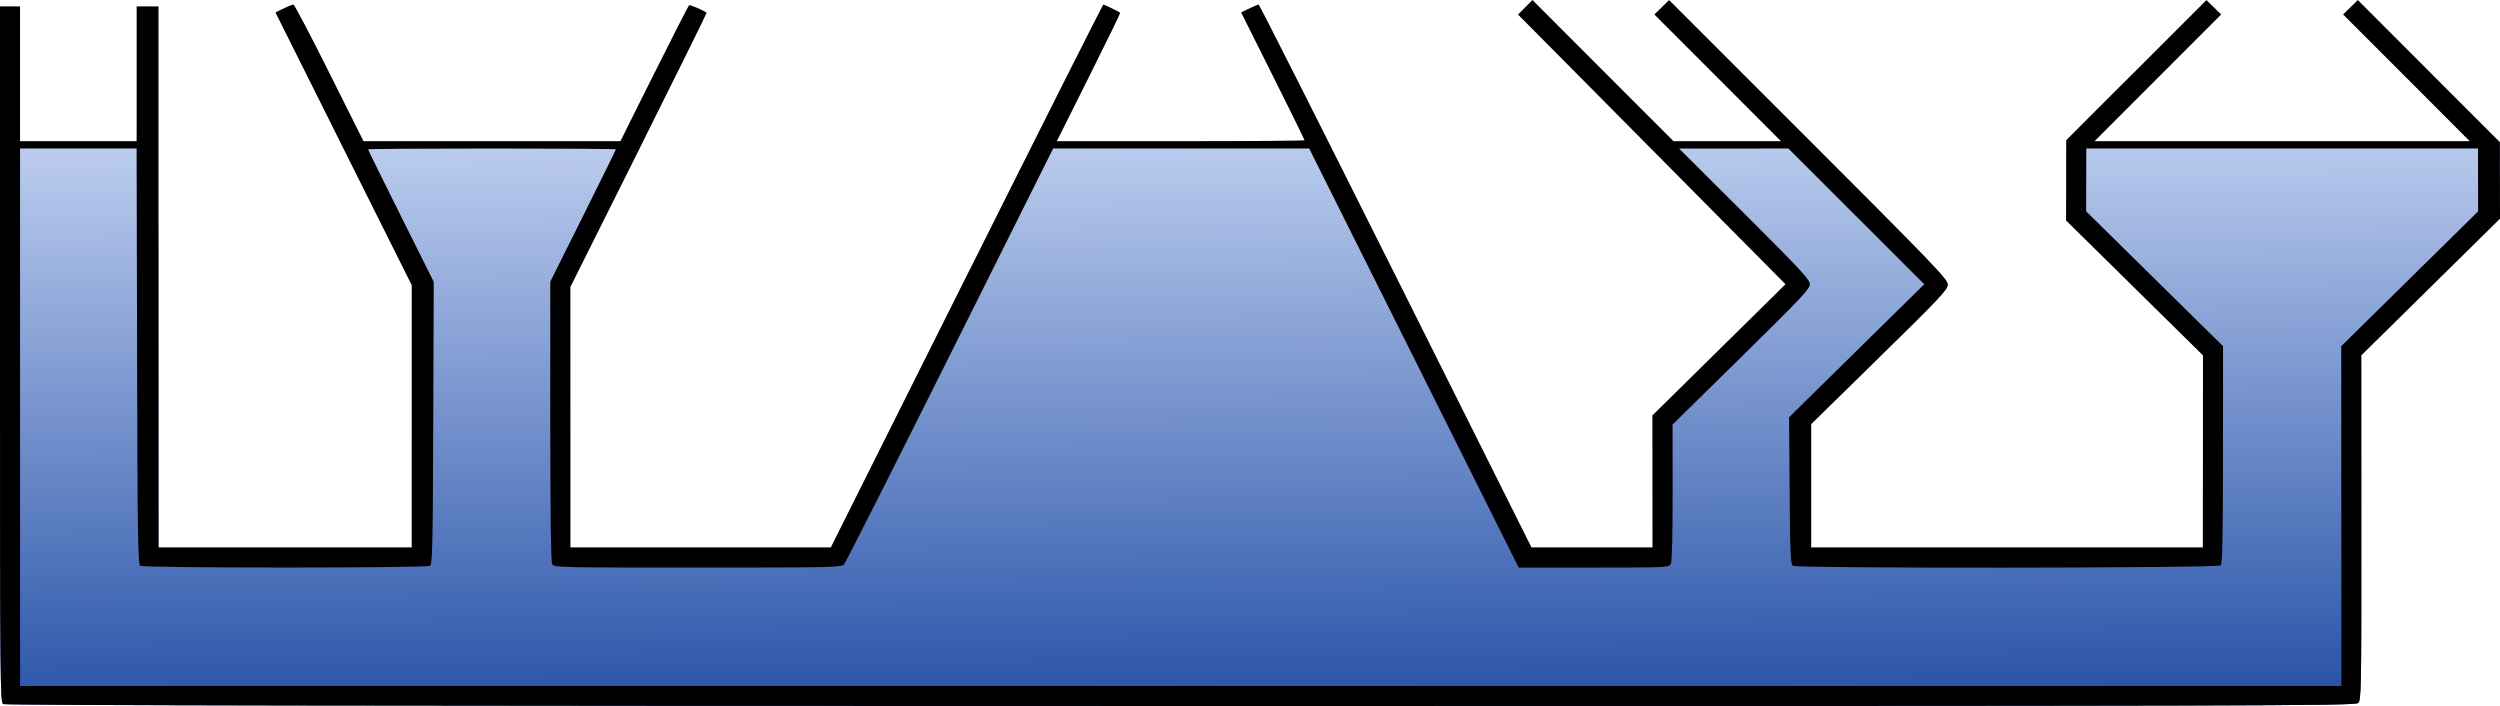 <?xml version="1.0" encoding="UTF-8" standalone="no"?>
<svg
   xmlns:dc="http://purl.org/dc/elements/1.1/"
   xmlns:cc="http://creativecommons.org/ns#"
   xmlns:rdf="http://www.w3.org/1999/02/22-rdf-syntax-ns#"
   xmlns:svg="http://www.w3.org/2000/svg"
   xmlns="http://www.w3.org/2000/svg"
   xmlns:xlink="http://www.w3.org/1999/xlink"
   xmlns:sodipodi="http://sodipodi.sourceforge.net/DTD/sodipodi-0.dtd"
   xmlns:inkscape="http://www.inkscape.org/namespaces/inkscape"
   id="svg2"
   height="387.469"
   width="1372.068"
   version="1.1"
   sodipodi:docname="vasos-comunicantes.svg"
   inkscape:version="1.0 (4035a4f, 2020-05-01)">
  <sodipodi:namedview
     inkscape:document-rotation="0"
     pagecolor="#ffffff"
     bordercolor="#666666"
     borderopacity="1"
     objecttolerance="10"
     gridtolerance="10"
     guidetolerance="10"
     inkscape:pageopacity="0"
     inkscape:pageshadow="2"
     inkscape:window-width="1440"
     inkscape:window-height="787"
     id="namedview19"
     showgrid="false"
     inkscape:zoom="0.79879423"
     inkscape:cx="832.50476"
     inkscape:cy="182.46765"
     inkscape:window-x="0"
     inkscape:window-y="23"
     inkscape:window-maximized="0"
     inkscape:current-layer="layer1" />
  <defs
     id="defs4">
    <linearGradient
       id="linearGradient3824"
       y2="1120.988"
       gradientUnits="userSpaceOnUse"
       x2="491.876"
       y1="805.821"
       x1="360.275">
      <stop
         id="stop3820"
         stop-color="#0098fe"
         offset="0"
         style="stop-color:#bbccee;stop-opacity:1" />
      <stop
         id="stop3822"
         stop-color="#003bfe"
         offset="1"
         style="stop-color:#2a54a9;stop-opacity:1" />
    </linearGradient>
    <linearGradient
       inkscape:collect="always"
       xlink:href="#linearGradient3824"
       id="linearGradient850"
       x1="16.795"
       y1="817.443"
       x2="19.299"
       y2="1122.903"
       gradientUnits="userSpaceOnUse" />
  </defs>
  <g
     id="layer1"
     transform="translate(249.857,-737.242)">
    <path
       id="path3813"
       d="m-248.107,1123.658c-1.657-0.965-1.75-11.167-1.75-191.97,3.212-69.301,11-296.539,11-116.95h32,32c4.257-151.765,12-14.017,12,74.5v148.5h69.5,69.5v-72.003-72.003l-37.421-74.837c-56.509-113.171-26.319-78.646,10.908-4.158h70.517,70.517c44.528-93.557,53.024-81.117,10.035,4.887l-37.556,75.108v71.503,71.503h71.499,71.499l74.501-149c41.397-76.902,123.154-221.272,49.494-74h68.003c37.402,0,68.003-0.228,68.003-0.506-77.345-166.274,26.241,26.998,50,74.506l74.495,149h33.253,33.253l-0.035-36.25-0.035-36.25,36.519-36,36.519-36-73.412-74c-116.02-117.647-58.974-75.432,11.889-4.5h29.522,29.522c-78.046-76.598-90.349-106.353,15.033-0.977,68.836,68.832,76.477,76.786,76.477,79.613,0,2.812-3.926,6.988-37.5,39.884l-37.5,36.744v33.868,33.868h107.5,107.5l0.031-52.75,0.031-52.75-37.563-37-37.563-37,0.033-22.005,0.033-22.005c80.494-83.641,109.562-93.568,15.509,0.51h102.989,102.989c-95.439-95.358-65.216-81.252,16.511,0.553l0.034,20.974,0.034,20.974-38.063,37.5-38.063,37.5,0.029,94.595c0.028,90.393-0.052,94.669-1.799,96.25-1.698,1.536-47.987,1.653-646.25,1.625-435.875-0.021-644.987-0.36-646.171-1.05z"
       fill="url(#linearGradient3824)"
       style="fill:url(#linearGradient850);fill-opacity:1" />
    <path
       id="path3811"
       d="m-248.107,1123.658c-1.657-0.965-1.75-11.167-1.75-191.97v-190.95h5.5,5.5v37,37h32,32v-37-37h6,6v148.5,148.5h69.5,69.5v-72.003-72.003l-37.421-74.837-37.421-74.837,4.448-2.161c2.446-1.188,4.886-2.161,5.423-2.161s9.409,16.875,19.717,37.5l18.742,37.5h70.517,70.517l18.489-37.08c10.169-20.394,18.811-37.286,19.205-37.538,0.563-0.361,8.22,2.936,9.591,4.13,0.169,0.147-16.594,34.065-37.25,75.374l-37.556,75.108v71.503,71.503h71.499,71.499l74.501-149c40.976-81.95,74.744-149,75.04-149,0.512,0,8.618,3.948,9.267,4.514,0.169,0.147-7.595,16.067-17.253,35.377l-17.56,35.109h68.003c37.402,0,68.003-0.228,68.003-0.506,0-0.278-7.84-16.18-17.422-35.339l-17.422-34.833,4.449-2.161c2.447-1.189,4.775-2.161,5.175-2.161,0.399,0,34.249,67.05,75.221,149l74.495,149h33.253,33.253l-0.035-36.25-0.035-36.25,36.519-36,36.519-36-73.412-74-73.412-74,3.94-3.998,3.94-3.998,38.71,38.748,38.71,38.748h29.522,29.522l-34.766-34.776-34.766-34.776,4.044-3.949,4.044-3.949,76.477,76.473c68.836,68.832,76.477,76.786,76.477,79.613,0,2.812-3.926,6.988-37.5,39.884l-37.5,36.744v33.868,33.868h107.5,107.5l0.031-52.75,0.031-52.75-37.563-37-37.563-37,0.033-22.005,0.033-22.005,38.479-38.469,38.479-38.469,4.043,3.947,4.043,3.947-34.766,34.776-34.767,34.776h102.989,102.989l-34.766-34.776-34.766-34.776,4.05-3.955,4.05-3.955,38.971,39.008,38.971,39.008,0.034,20.974,0.034,20.974-38.063,37.5-38.063,37.5,0.029,94.595c0.028,90.393-0.052,94.669-1.799,96.25-1.698,1.536-47.987,1.653-646.25,1.625-435.875-0.021-644.987-0.36-646.171-1.05zm1283.217-103.17-0.033-93.25,37.563-37,37.563-37-0.031-17.25-0.03-17.25-107.5,0-107.5,0-0.031,17.25-0.031,17.25,37.563,37,37.563,37-0.033,59.55c-0.025,44.946-0.327,59.844-1.233,60.75-1.514,1.514-232.41,1.732-234.8,0.222-1.285-0.811-1.543-6.735-1.799-41.235l-0.298-40.287,37.086-36.5,37.086-36.5-37.291-37.25-37.291-37.25-29.995,0.004-29.995,0.004,35.871,35.746c30.758,30.651,35.877,36.168,35.917,38.706,0.04,2.594-4.616,7.54-37.656,40l-37.701,37.04,0.035,37.316c0.022,23.878-0.338,38.012-1,39.25-0.998,1.864-2.526,1.934-42.253,1.934h-41.218l-57.493-115-57.493-115h-70.253-70.253l-56.605,113.25c-31.132,62.288-57.303,114.037-58.156,115-1.453,1.639-6.562,1.75-80.361,1.75-76.894,0-78.835-0.047-79.845-1.934-0.688-1.285-1.035-27.619-1.035-78.452v-76.517l18-36.069c9.9-19.838,18-36.285,18-36.548,0-0.264-30.6-0.479-68-0.479s-68,0.216-68,0.479c0,0.264,8.108,16.727,18.018,36.584l18.018,36.105-0.268,77.452c-0.234,67.561-0.46,77.573-1.768,78.4-2.022,1.278-156.978,1.278-159-0-1.316-0.832-1.532-14.899-1.763-114.985l-0.263-114.037h-31.987-31.987v147.5,147.5h637,637l-0.033-93.25z"
       fill="#000000" />
  </g>
</svg>
